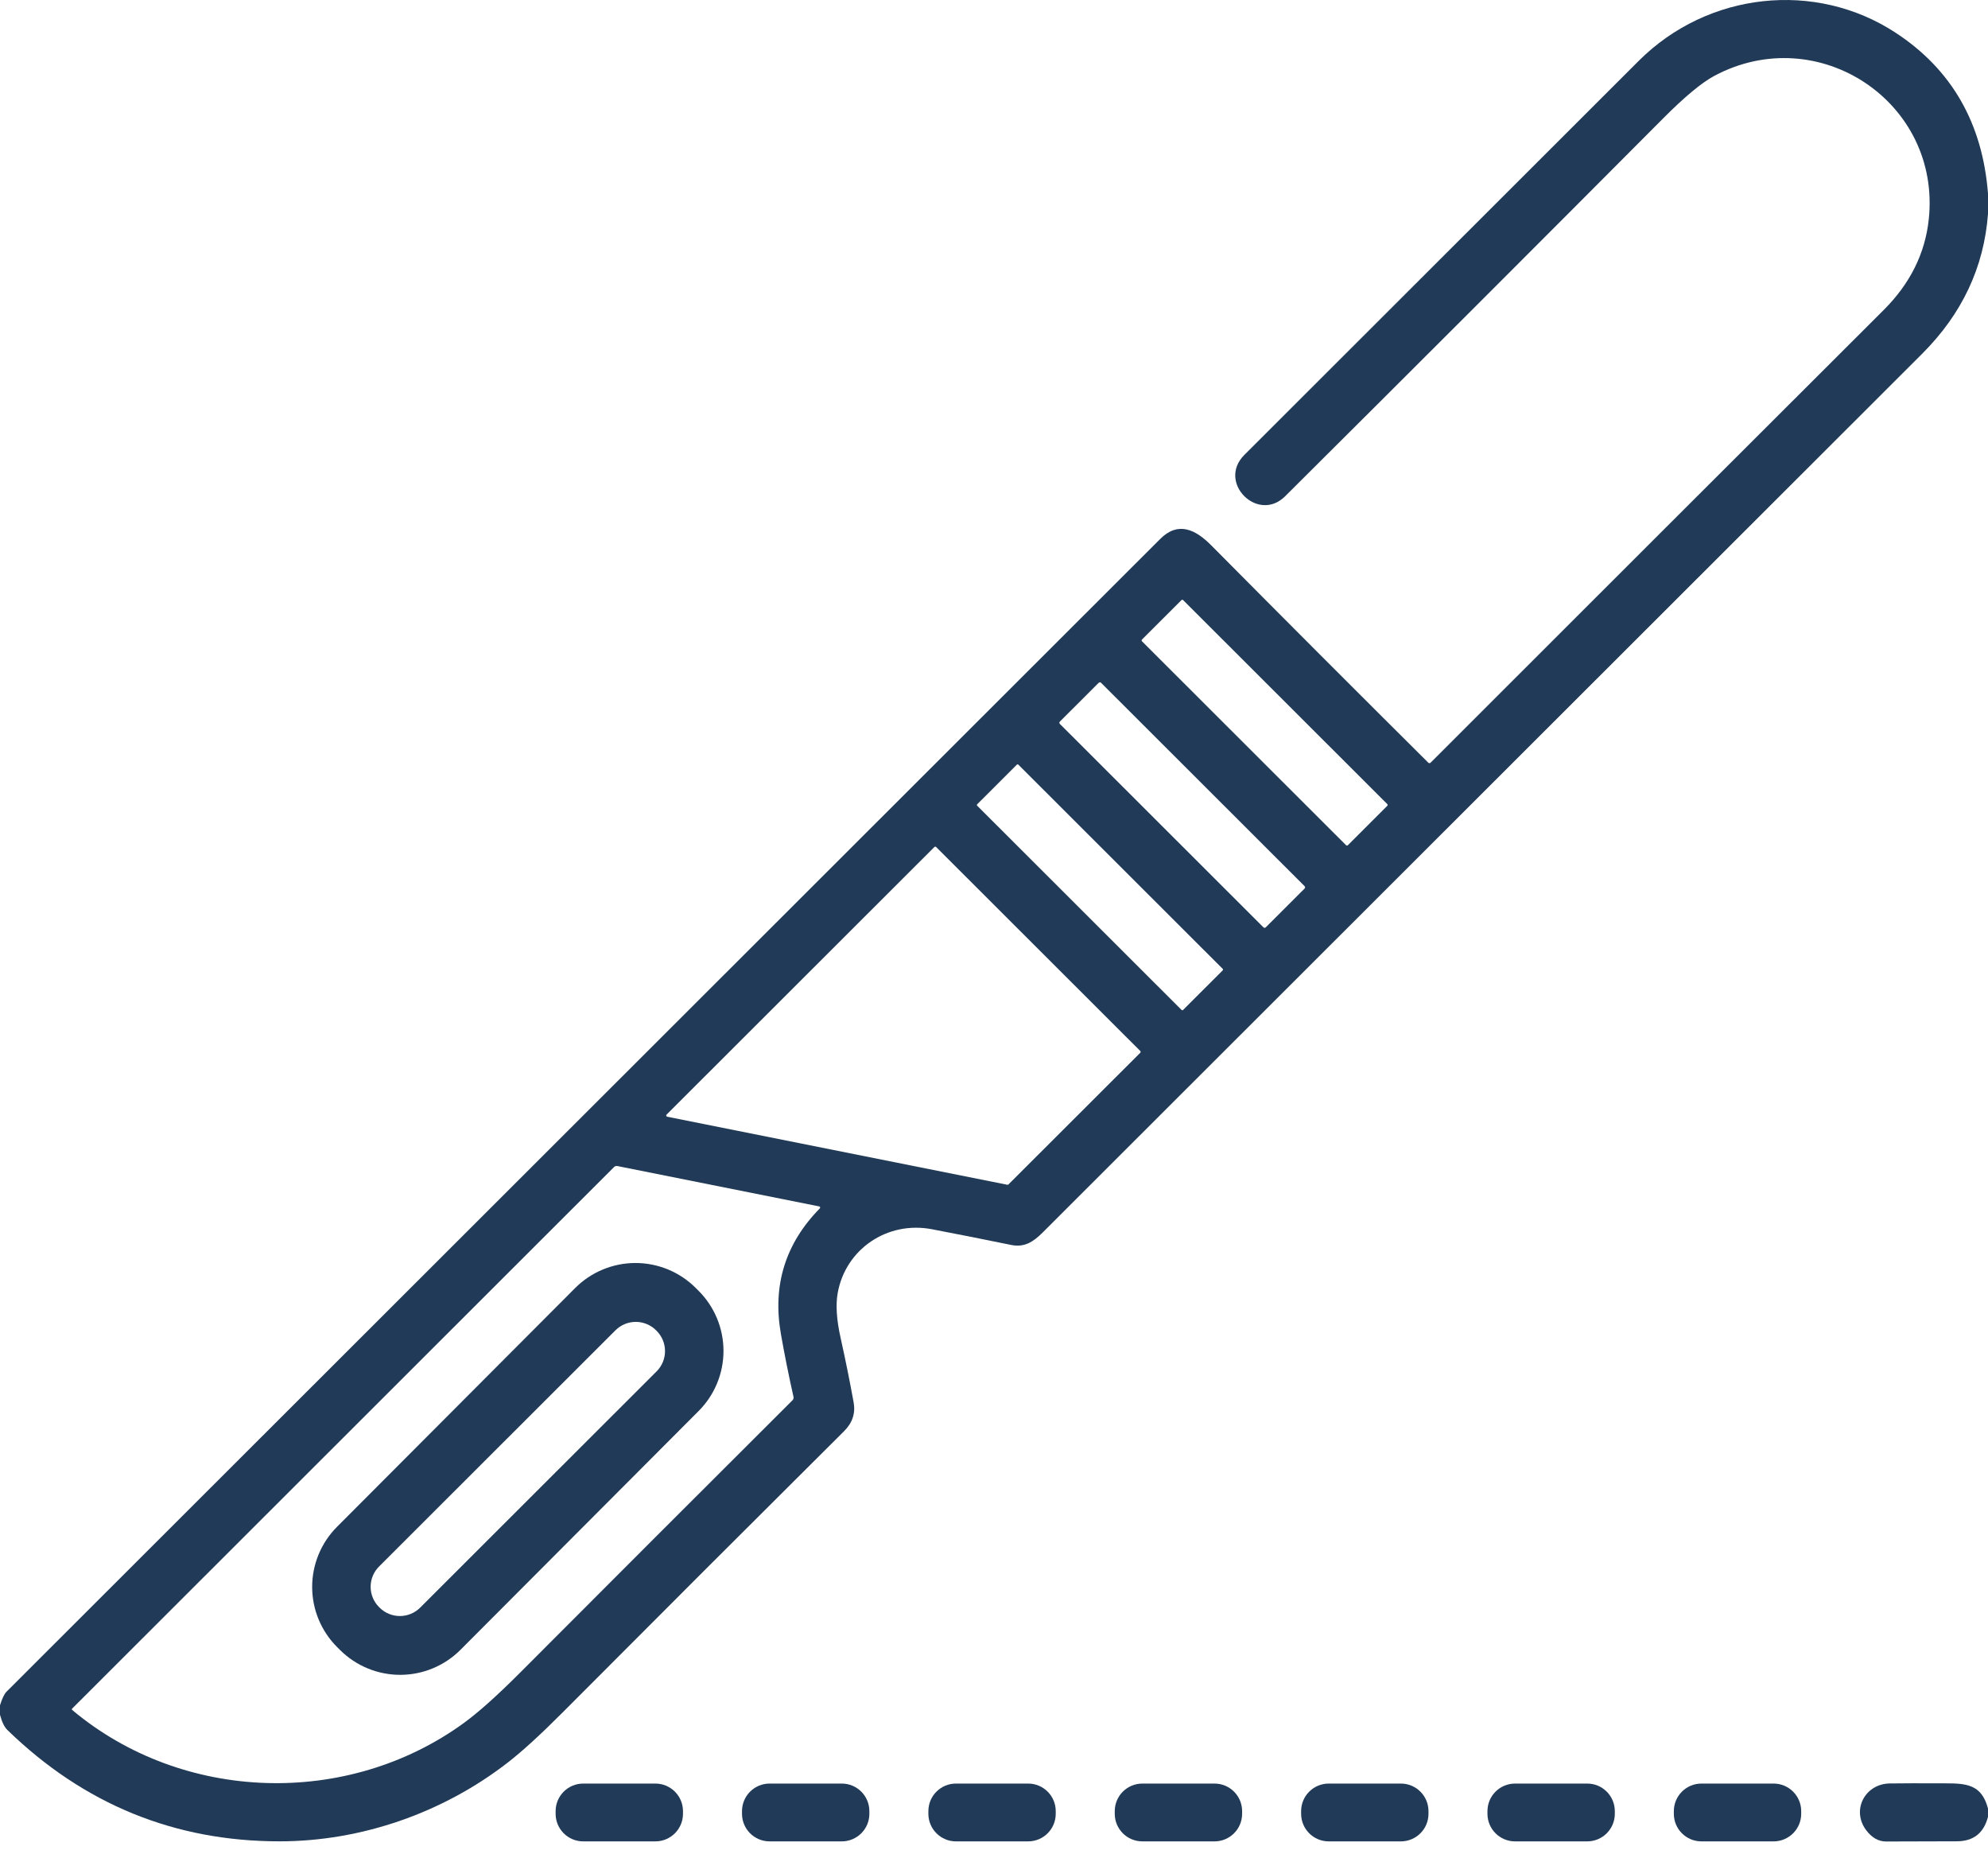 <?xml version="1.0" encoding="UTF-8"?> <svg xmlns="http://www.w3.org/2000/svg" width="932" height="869" viewBox="0 0 932 869" fill="none"><path d="M932 90.744V100.219C930.13 125.241 919.859 147.087 901.182 165.757C763.724 303.103 626.248 440.436 488.753 577.757C484.275 582.249 480.09 584.775 474.028 583.521C462.183 581.084 449.8 578.63 436.874 576.155C415.85 572.156 396.355 585.594 392.714 606.107C391.732 611.611 392.192 618.625 394.097 627.147C396.367 637.343 398.399 647.399 400.195 657.316C401.118 662.42 399.625 666.918 395.717 670.808C351.739 714.55 307.833 758.418 264 802.414C253.479 812.985 244.776 820.932 237.896 826.253C207.662 849.659 169.471 863.06 131.044 863.06C81.823 863.06 39.301 845.669 3.477 810.887C2.057 809.507 0.898 807.117 0 803.724V799.304C0.995 796.103 2.014 793.976 3.058 792.921C183.354 612.817 363.65 432.706 543.946 252.591C552.374 244.17 560.528 248.244 567.81 255.573C601.935 289.979 635.87 323.955 669.619 357.5C669.762 357.637 669.951 357.714 670.143 357.714C670.338 357.714 670.522 357.637 670.657 357.5C741.321 286.844 812.157 216.093 883.161 145.245C895.49 132.927 902.511 118.804 904.222 102.874C910.137 47.937 852.469 9.53 803.705 35.553C797.806 38.705 789.839 45.318 779.804 55.392C721.639 113.815 662.532 172.886 602.486 232.604C589.745 245.298 570.467 226.149 583.355 213.238C644.834 151.785 706.456 90.223 768.227 28.552C800.718 -3.909 851.16 -9.2 888.621 15.295C914.955 32.522 929.415 57.672 932 90.744ZM554.673 281.281C554.567 281.175 554.424 281.115 554.273 281.115C554.124 281.115 553.981 281.175 553.875 281.281L535.366 299.772C535.26 299.877 535.2 300.02 535.2 300.169C535.2 300.318 535.26 300.463 535.366 300.569L631.078 396.185C631.184 396.291 631.329 396.351 631.478 396.351C631.627 396.351 631.77 396.291 631.875 396.185L650.385 377.694C650.49 377.589 650.55 377.446 650.55 377.297C650.55 377.146 650.49 377.003 650.385 376.898L554.673 281.281ZM516.175 320.015C516.104 319.945 516.019 319.887 515.926 319.85C515.833 319.811 515.734 319.792 515.634 319.792C515.533 319.792 515.433 319.811 515.342 319.85C515.249 319.887 515.164 319.945 515.094 320.015L496.868 338.223C496.795 338.293 496.739 338.378 496.702 338.471C496.663 338.565 496.644 338.664 496.644 338.763C496.644 338.865 496.663 338.964 496.702 339.055C496.739 339.148 496.795 339.233 496.868 339.303L592.323 434.663C592.394 434.734 592.479 434.792 592.57 434.829C592.663 434.868 592.762 434.887 592.864 434.887C592.963 434.887 593.063 434.868 593.156 434.829C593.249 434.792 593.332 434.734 593.404 434.663L611.63 416.456C611.701 416.385 611.756 416.301 611.796 416.208C611.833 416.114 611.854 416.015 611.854 415.916C611.854 415.814 611.833 415.715 611.796 415.624C611.756 415.531 611.701 415.446 611.63 415.376L516.175 320.015ZM477.41 358.4C477.317 358.307 477.192 358.258 477.062 358.258C476.931 358.258 476.807 358.307 476.714 358.4L458.128 376.968C458.035 377.061 457.983 377.185 457.983 377.316C457.983 377.446 458.035 377.57 458.128 377.663L553.944 473.384C554.035 473.475 554.161 473.526 554.291 473.526C554.422 473.526 554.546 473.475 554.637 473.384L573.226 454.816C573.317 454.723 573.368 454.599 573.368 454.468C573.368 454.338 573.317 454.212 573.226 454.121L477.41 358.4ZM312.493 522.437C312.419 522.513 312.365 522.606 312.34 522.71C312.315 522.813 312.319 522.921 312.35 523.022C312.384 523.124 312.442 523.213 312.522 523.283C312.601 523.353 312.698 523.401 312.802 523.419L472.261 555.316C472.356 555.334 472.454 555.328 472.547 555.301C472.638 555.272 472.723 555.221 472.789 555.152L534.57 493.451C534.626 493.395 534.672 493.331 534.703 493.259C534.732 493.189 534.748 493.11 534.748 493.033C534.748 492.955 534.732 492.876 534.703 492.806C534.672 492.733 534.626 492.669 534.57 492.613L438.877 397.015C438.823 396.959 438.759 396.916 438.686 396.885C438.614 396.854 438.537 396.839 438.458 396.839C438.38 396.839 438.303 396.854 438.231 396.885C438.16 396.916 438.094 396.959 438.04 397.015L312.493 522.437ZM33.858 801.504C85.7 844.947 162.9 847.258 217.454 807.597C224.359 802.565 233.157 794.69 243.848 783.975C285.936 741.785 328.493 699.239 371.526 656.333C371.738 656.122 371.893 655.861 371.976 655.574C372.059 655.288 372.067 654.986 371.998 654.696C369.766 644.767 367.794 634.931 366.083 625.183C362.103 602.416 368.194 582.811 384.359 566.373C384.425 566.303 384.473 566.214 384.493 566.118C384.516 566.023 384.512 565.924 384.481 565.833C384.452 565.74 384.398 565.657 384.326 565.591C384.251 565.527 384.164 565.483 384.067 565.462L289.376 546.533C289.111 546.483 288.841 546.498 288.587 546.572C288.334 546.649 288.104 546.785 287.92 546.969L33.84 800.831C33.597 801.061 33.603 801.286 33.858 801.504Z" fill="#213A57"></path><path d="M215.881 773.289C208.408 780.781 198.261 785.002 187.674 785.02C177.087 785.037 166.926 780.853 159.426 773.388L158.085 772.053C154.372 768.356 151.424 763.965 149.409 759.13C147.394 754.295 146.353 749.112 146.344 743.875C146.335 738.636 147.358 733.449 149.356 728.608C151.354 723.766 154.286 719.365 157.987 715.655L269.645 603.718C277.117 596.226 287.264 592.007 297.851 591.988C308.439 591.97 318.6 596.153 326.099 603.618L327.441 604.953C331.153 608.65 334.102 613.041 336.117 617.876C338.13 622.712 339.172 627.897 339.182 633.133C339.191 638.37 338.168 643.557 336.169 648.399C334.172 653.24 331.24 657.643 327.539 661.353L215.881 773.289ZM307.571 623.521C305.048 621 301.627 619.585 298.058 619.585C294.492 619.585 291.071 621 288.548 623.521L177.697 734.26C175.175 736.78 173.757 740.198 173.757 743.763C173.757 747.326 175.175 750.744 177.697 753.264L177.955 753.523C180.477 756.043 183.899 757.458 187.467 757.458C191.034 757.458 194.456 756.043 196.979 753.523L307.828 642.783C310.351 640.263 311.769 636.845 311.769 633.28C311.769 629.717 310.351 626.297 307.828 623.777L307.571 623.521Z" fill="#213A57"></path><path d="M307.25 835.984H273.429C266.279 835.984 260.484 841.774 260.484 848.914V850.151C260.484 857.291 266.279 863.081 273.429 863.081H307.25C314.397 863.081 320.192 857.291 320.192 850.151V848.914C320.192 841.774 314.397 835.984 307.25 835.984Z" fill="#213A57"></path><path d="M394.627 835.984H360.806C353.658 835.984 347.863 841.774 347.863 848.914V850.151C347.863 857.291 353.658 863.081 360.806 863.081H394.627C401.774 863.081 407.569 857.291 407.569 850.151V848.914C407.569 841.774 401.774 835.984 394.627 835.984Z" fill="#213A57"></path><path d="M482 835.984H448.179C441.029 835.984 435.234 841.774 435.234 848.914V850.151C435.234 857.291 441.029 863.081 448.179 863.081H482C489.147 863.081 494.942 857.291 494.942 850.151V848.914C494.942 841.774 489.147 835.984 482 835.984Z" fill="#213A57"></path><path d="M569.377 835.984H535.556C528.408 835.984 522.613 841.774 522.613 848.914V850.151C522.613 857.291 528.408 863.081 535.556 863.081H569.377C576.524 863.081 582.319 857.291 582.319 850.151V848.914C582.319 841.774 576.524 835.984 569.377 835.984Z" fill="#213A57"></path><path d="M656.75 835.984H622.927C615.779 835.984 609.984 841.774 609.984 848.914V850.151C609.984 857.291 615.779 863.081 622.927 863.081H656.75C663.897 863.081 669.692 857.291 669.692 850.151V848.914C669.692 841.774 663.897 835.984 656.75 835.984Z" fill="#213A57"></path><path d="M744.103 835.984H710.282C703.135 835.984 697.34 841.774 697.34 848.914V850.151C697.34 857.291 703.135 863.081 710.282 863.081H744.103C751.253 863.081 757.046 857.291 757.046 850.151V848.914C757.046 841.774 751.253 835.984 744.103 835.984Z" fill="#213A57"></path><path d="M831.482 835.984H797.661C790.514 835.984 784.719 841.774 784.719 848.914V850.151C784.719 857.291 790.514 863.081 797.661 863.081H831.482C838.63 863.081 844.425 857.291 844.425 850.151V848.914C844.425 841.774 838.63 835.984 831.482 835.984Z" fill="#213A57"></path><path d="M931.995 847.658V851.569C930.029 859.181 925.181 863.006 917.451 863.044C906.359 863.079 895.28 863.11 884.212 863.135C880.656 863.135 877.543 861.363 874.873 857.823C867.83 848.386 874.345 836.057 886.033 835.929C893.41 835.844 900.443 835.825 907.129 835.875C919.781 835.966 928.501 834.693 931.995 847.658Z" fill="#213A57"></path></svg> 